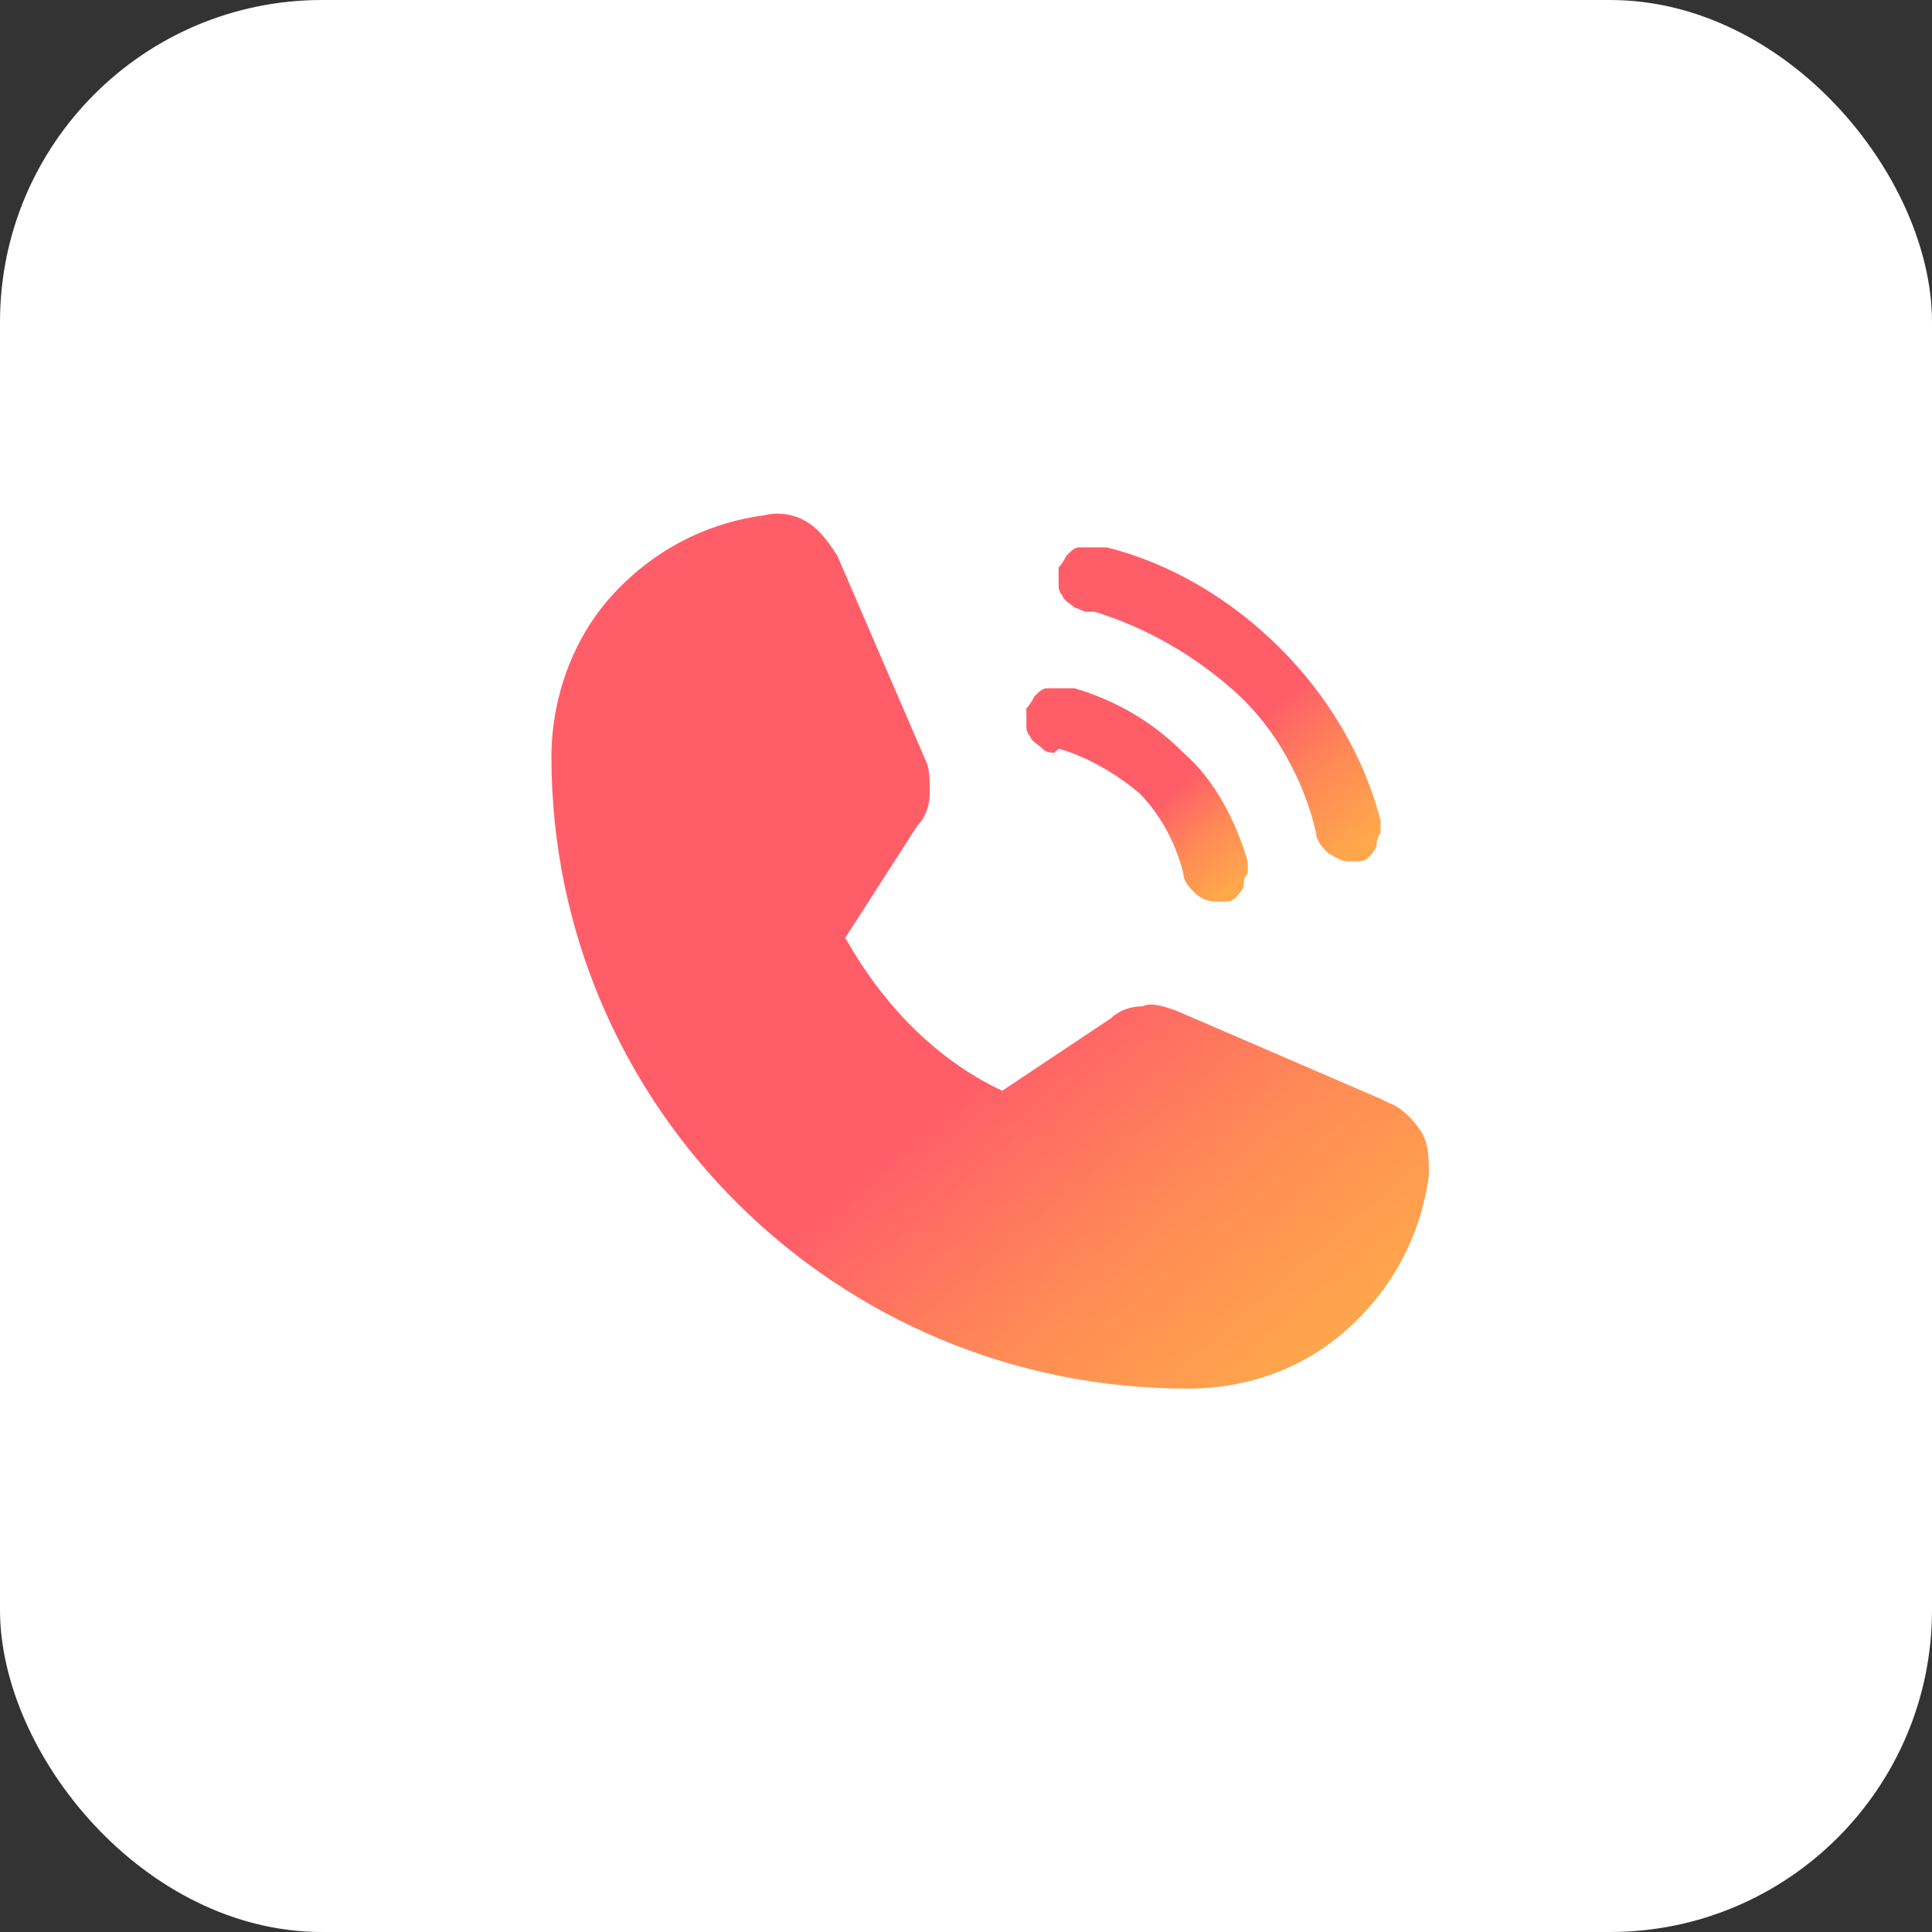 <?xml version="1.0" encoding="UTF-8"?>
<svg id="Calque_1" xmlns="http://www.w3.org/2000/svg" xmlns:xlink="http://www.w3.org/1999/xlink" version="1.1" viewBox="0 0 48 48">
  <rect x="0" y="0" width="48" height="48" fill="#333333" stroke="none"/>
  <!-- Generator: Adobe Illustrator 29.8.2, SVG Export Plug-In . SVG Version: 2.1.1 Build 3)  -->
  <defs>
    <style>
      .st0 {
        fill: url(#Dégradé_sans_nom_9);
      }

      .st1 {
        fill: url(#Dégradé_sans_nom_6);
      }

      .st2 {
        fill: #fff;
      }

      .st3 {
        fill: url(#Dégradé_sans_nom_12);
      }
    </style>
    <linearGradient id="Dégradé_sans_nom_6" data-name="Dégradé sans nom 6" x1="13.7" y1="35.5" x2="31.7" y2="14.4" gradientTransform="translate(0 49.4) scale(1 -1)" gradientUnits="userSpaceOnUse">
      <stop offset=".6" stop-color="#ff5e69"/>
      <stop offset=".8" stop-color="#ff8a56"/>
      <stop offset="1" stop-color="#ffa84b"/>
    </linearGradient>
    <linearGradient id="Dégradé_sans_nom_9" data-name="Dégradé sans nom 9" x1="27.4" y1="36.2" x2="34" y2="28.5" gradientTransform="translate(0 49.4) scale(1 -1)" gradientUnits="userSpaceOnUse">
      <stop offset=".6" stop-color="#ff5e69"/>
      <stop offset=".8" stop-color="#ff8a56"/>
      <stop offset="1" stop-color="#ffa84b"/>
    </linearGradient>
    <linearGradient id="Dégradé_sans_nom_12" data-name="Dégradé sans nom 12" x1="26.2" y1="32.7" x2="30.7" y2="27.4" gradientTransform="translate(0 49.4) scale(1 -1)" gradientUnits="userSpaceOnUse">
      <stop offset=".6" stop-color="#ff5e69"/>
      <stop offset=".8" stop-color="#ff8a56"/>
      <stop offset="1" stop-color="#ffa84b"/>
    </linearGradient>
  </defs>
  <rect class="st2" y="0" width="48" height="48" rx="8" ry="8"/>
  <path class="st1" d="M34.3,27.3l-5.1-2.2c-.3-.1-.6-.2-.8-.1-.3,0-.6.1-.8.3l-2.7,1.8c-1.7-.8-3-2.2-3.9-3.8l1.8-2.8c.2-.2.3-.5.3-.8,0-.3,0-.6-.1-.8l-2.2-5.1c-.2-.3-.4-.6-.7-.8-.3-.2-.7-.3-1.1-.2-1.5.2-2.8.9-3.8,2-1,1.1-1.5,2.6-1.5,4,0,8.7,7.1,15.7,15.8,15.7,1.5,0,2.9-.5,4-1.5,1.1-1,1.8-2.3,2-3.8,0-.4,0-.8-.2-1.1-.2-.3-.5-.6-.8-.7Z"/>
  <path class="st0" d="M27.2,15.2c1.3.4,2.5,1.1,3.5,2s1.7,2.2,2,3.5c0,.2.2.4.3.5.2.1.3.2.5.2,0,0,.2,0,.2,0,.1,0,.2,0,.3-.1,0,0,.2-.2.2-.3,0,0,0-.2.1-.3,0-.1,0-.2,0-.3-.4-1.6-1.3-3.1-2.5-4.3-1.2-1.2-2.7-2.1-4.3-2.5-.1,0-.2,0-.4,0-.1,0-.2,0-.3,0-.1,0-.2.1-.3.2,0,0-.1.2-.2.3,0,.1,0,.2,0,.4,0,.1,0,.2.1.3,0,.1.2.2.3.3.1,0,.2.1.3.1Z"/>
  <path class="st3" d="M26.3,18.6c.7.2,1.4.6,2,1.1.5.5.9,1.2,1.1,2,0,.2.2.4.3.5s.3.2.5.2c0,0,.1,0,.2,0,.1,0,.2,0,.3-.1,0,0,.2-.2.2-.3,0-.1,0-.2.1-.3,0-.1,0-.2,0-.3-.3-1-.8-2-1.6-2.7-.8-.8-1.7-1.3-2.7-1.6-.1,0-.2,0-.4,0-.1,0-.2,0-.3,0s-.2.1-.3.2c0,0-.1.2-.2.3,0,.1,0,.2,0,.4,0,.1,0,.2.1.3,0,.1.2.2.3.3s.2.1.3.1Z"/>
</svg>